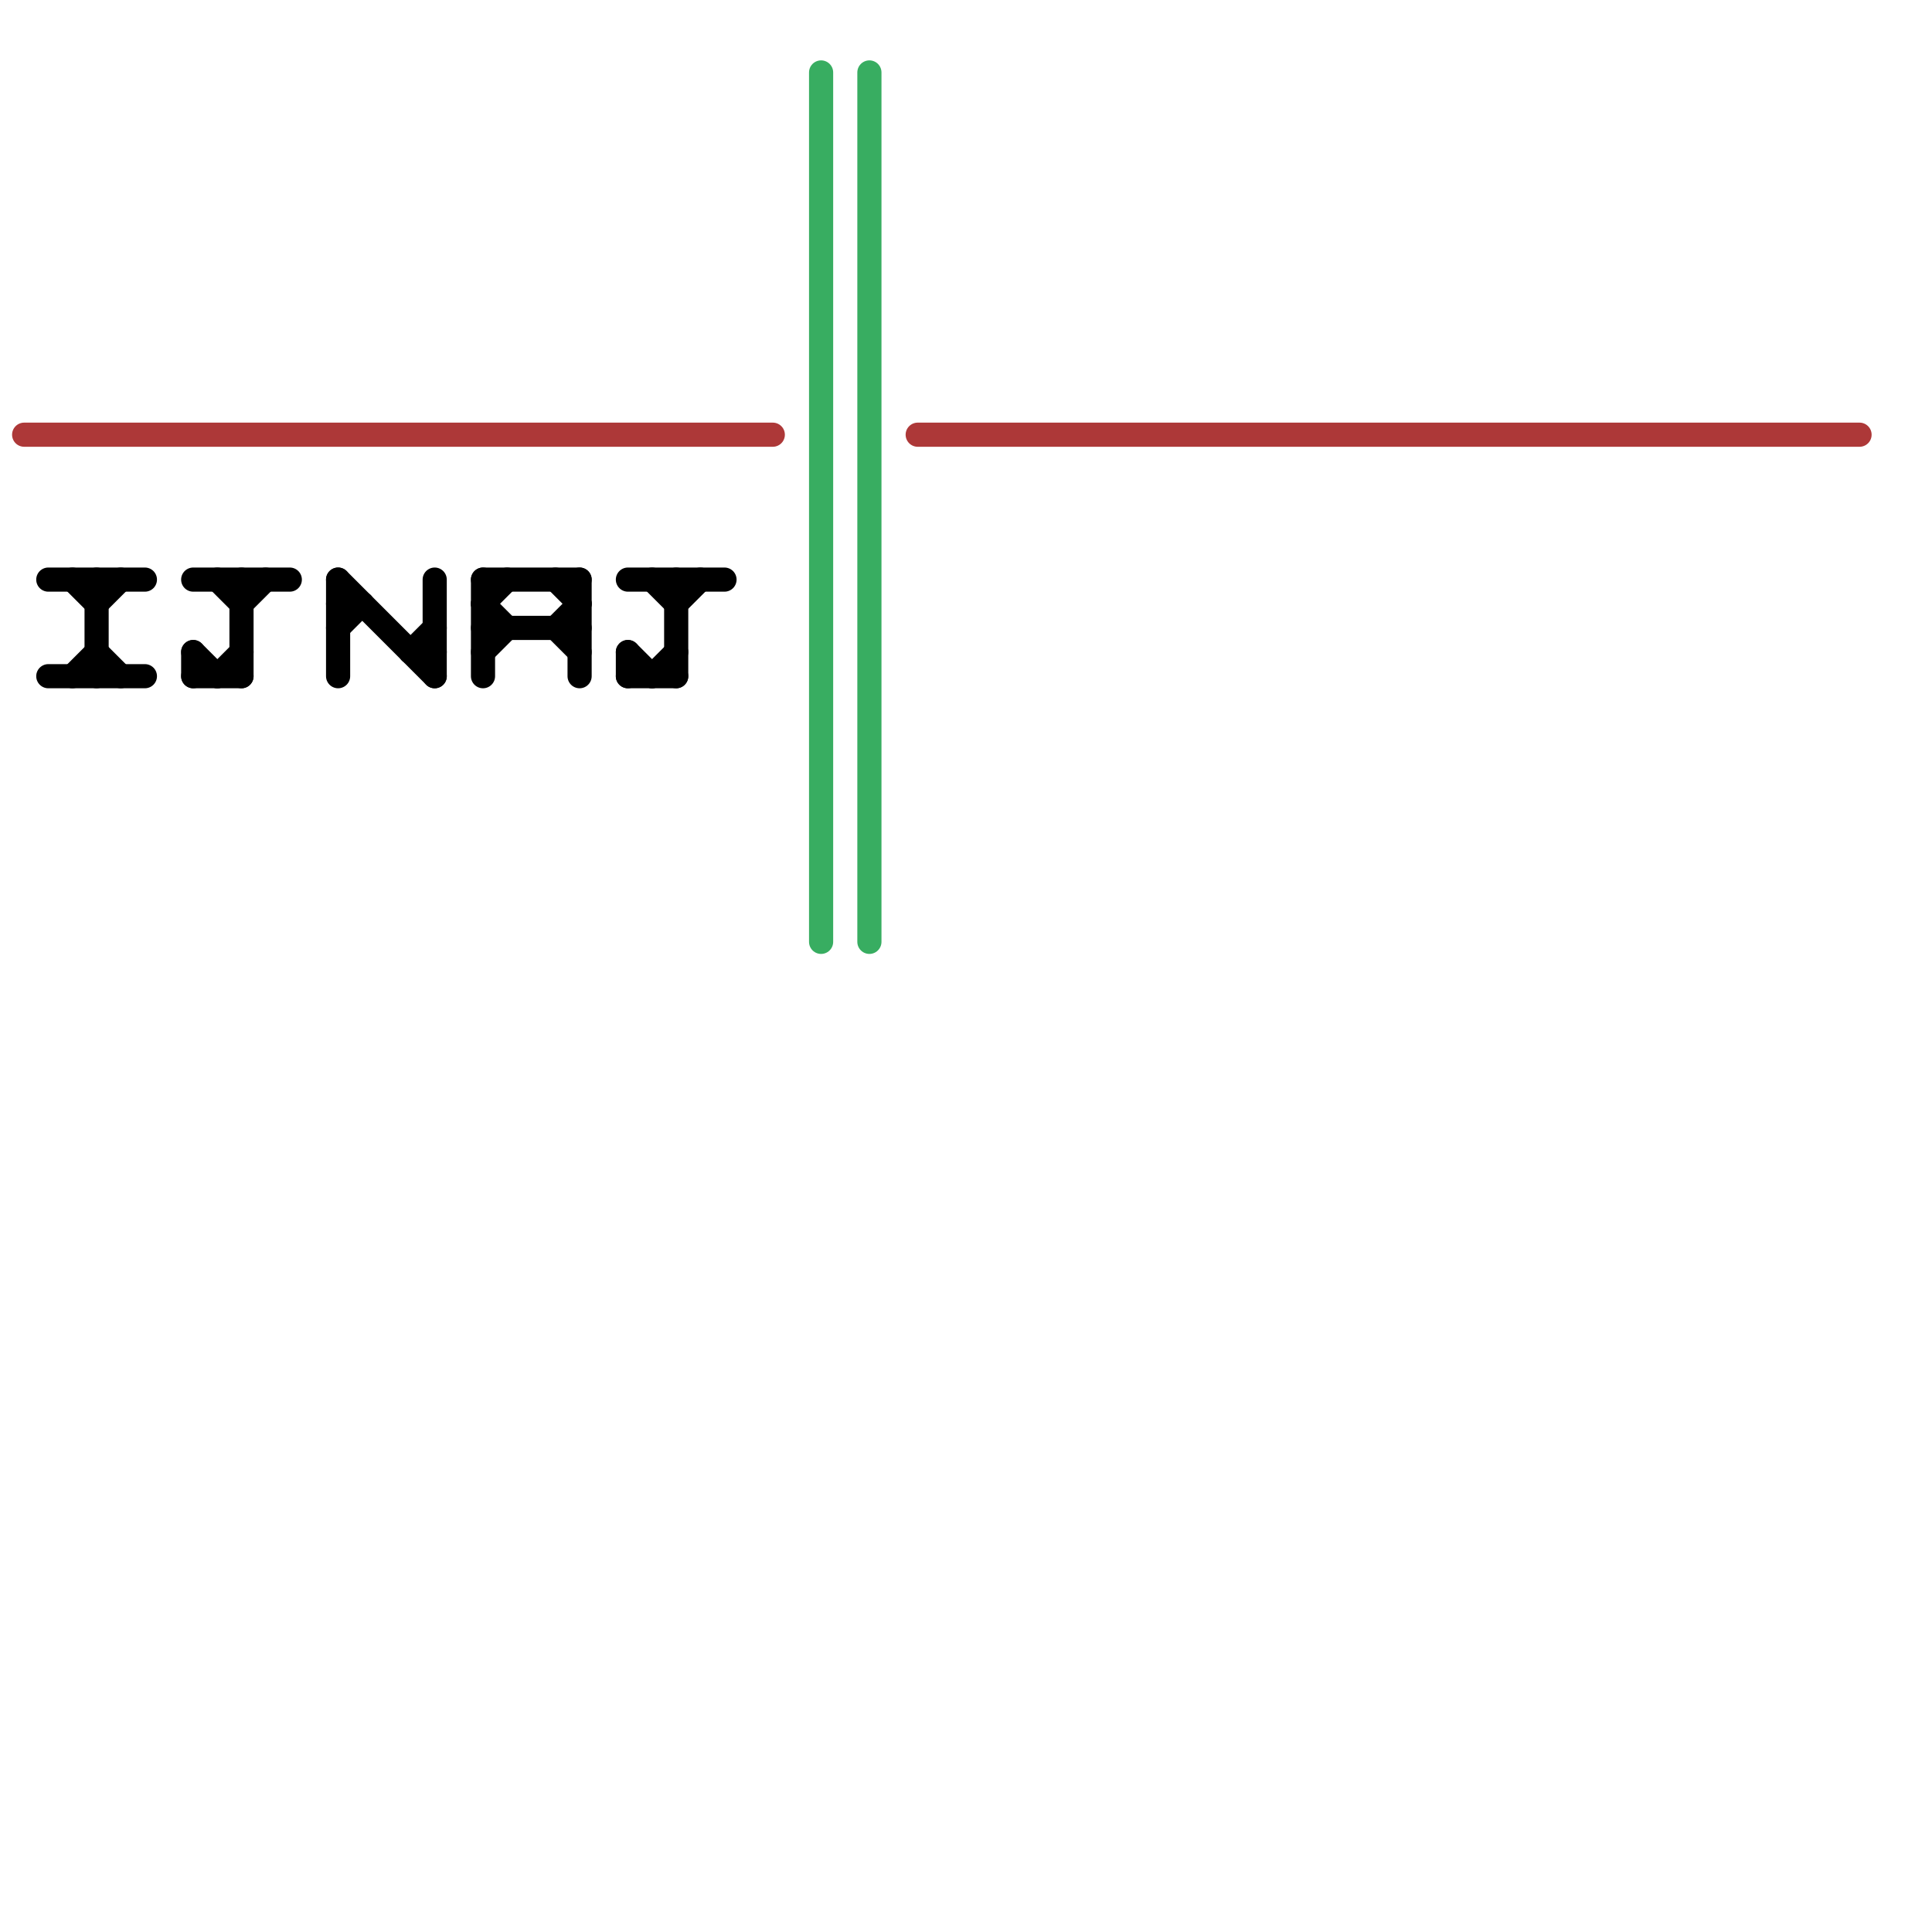 
<svg version="1.1" xmlns="http://www.w3.org/2000/svg" viewBox="0 0 80 80">
<style>text { font: 1px Helvetica; font-weight: 600; white-space: pre; dominant-baseline: central; } line { stroke-width: 1; fill: none; stroke-linecap: round; stroke-linejoin: round; } .c0 { stroke: #ad3838 } .c1 { stroke: #000000 } .c2 { stroke: #38ad61 }</style><defs><g id="wm-xf"><circle r="1.2" fill="#000"/><circle r="0.9" fill="#fff"/><circle r="0.6" fill="#000"/><circle r="0.3" fill="#fff"/></g><g id="wm"><circle r="0.6" fill="#000"/><circle r="0.3" fill="#fff"/></g></defs><line class="c0" x1="1" y1="18" x2="32" y2="18"/><line class="c0" x1="38" y1="18" x2="77" y2="18"/><line class="c1" x1="28" y1="25" x2="29" y2="24"/><line class="c1" x1="3" y1="28" x2="4" y2="27"/><line class="c1" x1="14" y1="25" x2="15" y2="25"/><line class="c1" x1="26" y1="27" x2="27" y2="28"/><line class="c1" x1="20" y1="24" x2="24" y2="24"/><line class="c1" x1="4" y1="25" x2="5" y2="24"/><line class="c1" x1="17" y1="27" x2="18" y2="26"/><line class="c1" x1="20" y1="26" x2="24" y2="26"/><line class="c1" x1="9" y1="24" x2="10" y2="25"/><line class="c1" x1="26" y1="24" x2="30" y2="24"/><line class="c1" x1="23" y1="26" x2="24" y2="27"/><line class="c1" x1="28" y1="24" x2="28" y2="28"/><line class="c1" x1="9" y1="28" x2="10" y2="27"/><line class="c1" x1="2" y1="24" x2="6" y2="24"/><line class="c1" x1="18" y1="24" x2="18" y2="28"/><line class="c1" x1="26" y1="27" x2="26" y2="28"/><line class="c1" x1="8" y1="27" x2="9" y2="28"/><line class="c1" x1="20" y1="25" x2="21" y2="24"/><line class="c1" x1="20" y1="27" x2="21" y2="26"/><line class="c1" x1="26" y1="28" x2="28" y2="28"/><line class="c1" x1="24" y1="24" x2="24" y2="28"/><line class="c1" x1="20" y1="24" x2="20" y2="28"/><line class="c1" x1="10" y1="25" x2="11" y2="24"/><line class="c1" x1="8" y1="24" x2="12" y2="24"/><line class="c1" x1="14" y1="24" x2="14" y2="28"/><line class="c1" x1="27" y1="24" x2="28" y2="25"/><line class="c1" x1="23" y1="26" x2="24" y2="25"/><line class="c1" x1="4" y1="24" x2="4" y2="28"/><line class="c1" x1="17" y1="27" x2="18" y2="27"/><line class="c1" x1="14" y1="26" x2="15" y2="25"/><line class="c1" x1="27" y1="28" x2="28" y2="27"/><line class="c1" x1="23" y1="24" x2="24" y2="25"/><line class="c1" x1="10" y1="24" x2="10" y2="28"/><line class="c1" x1="3" y1="24" x2="4" y2="25"/><line class="c1" x1="14" y1="24" x2="18" y2="28"/><line class="c1" x1="20" y1="25" x2="21" y2="26"/><line class="c1" x1="8" y1="28" x2="10" y2="28"/><line class="c1" x1="8" y1="27" x2="8" y2="28"/><line class="c1" x1="2" y1="28" x2="6" y2="28"/><line class="c1" x1="4" y1="27" x2="5" y2="28"/><line class="c2" x1="34" y1="3" x2="34" y2="39"/><line class="c2" x1="36" y1="3" x2="36" y2="39"/>
</svg>
